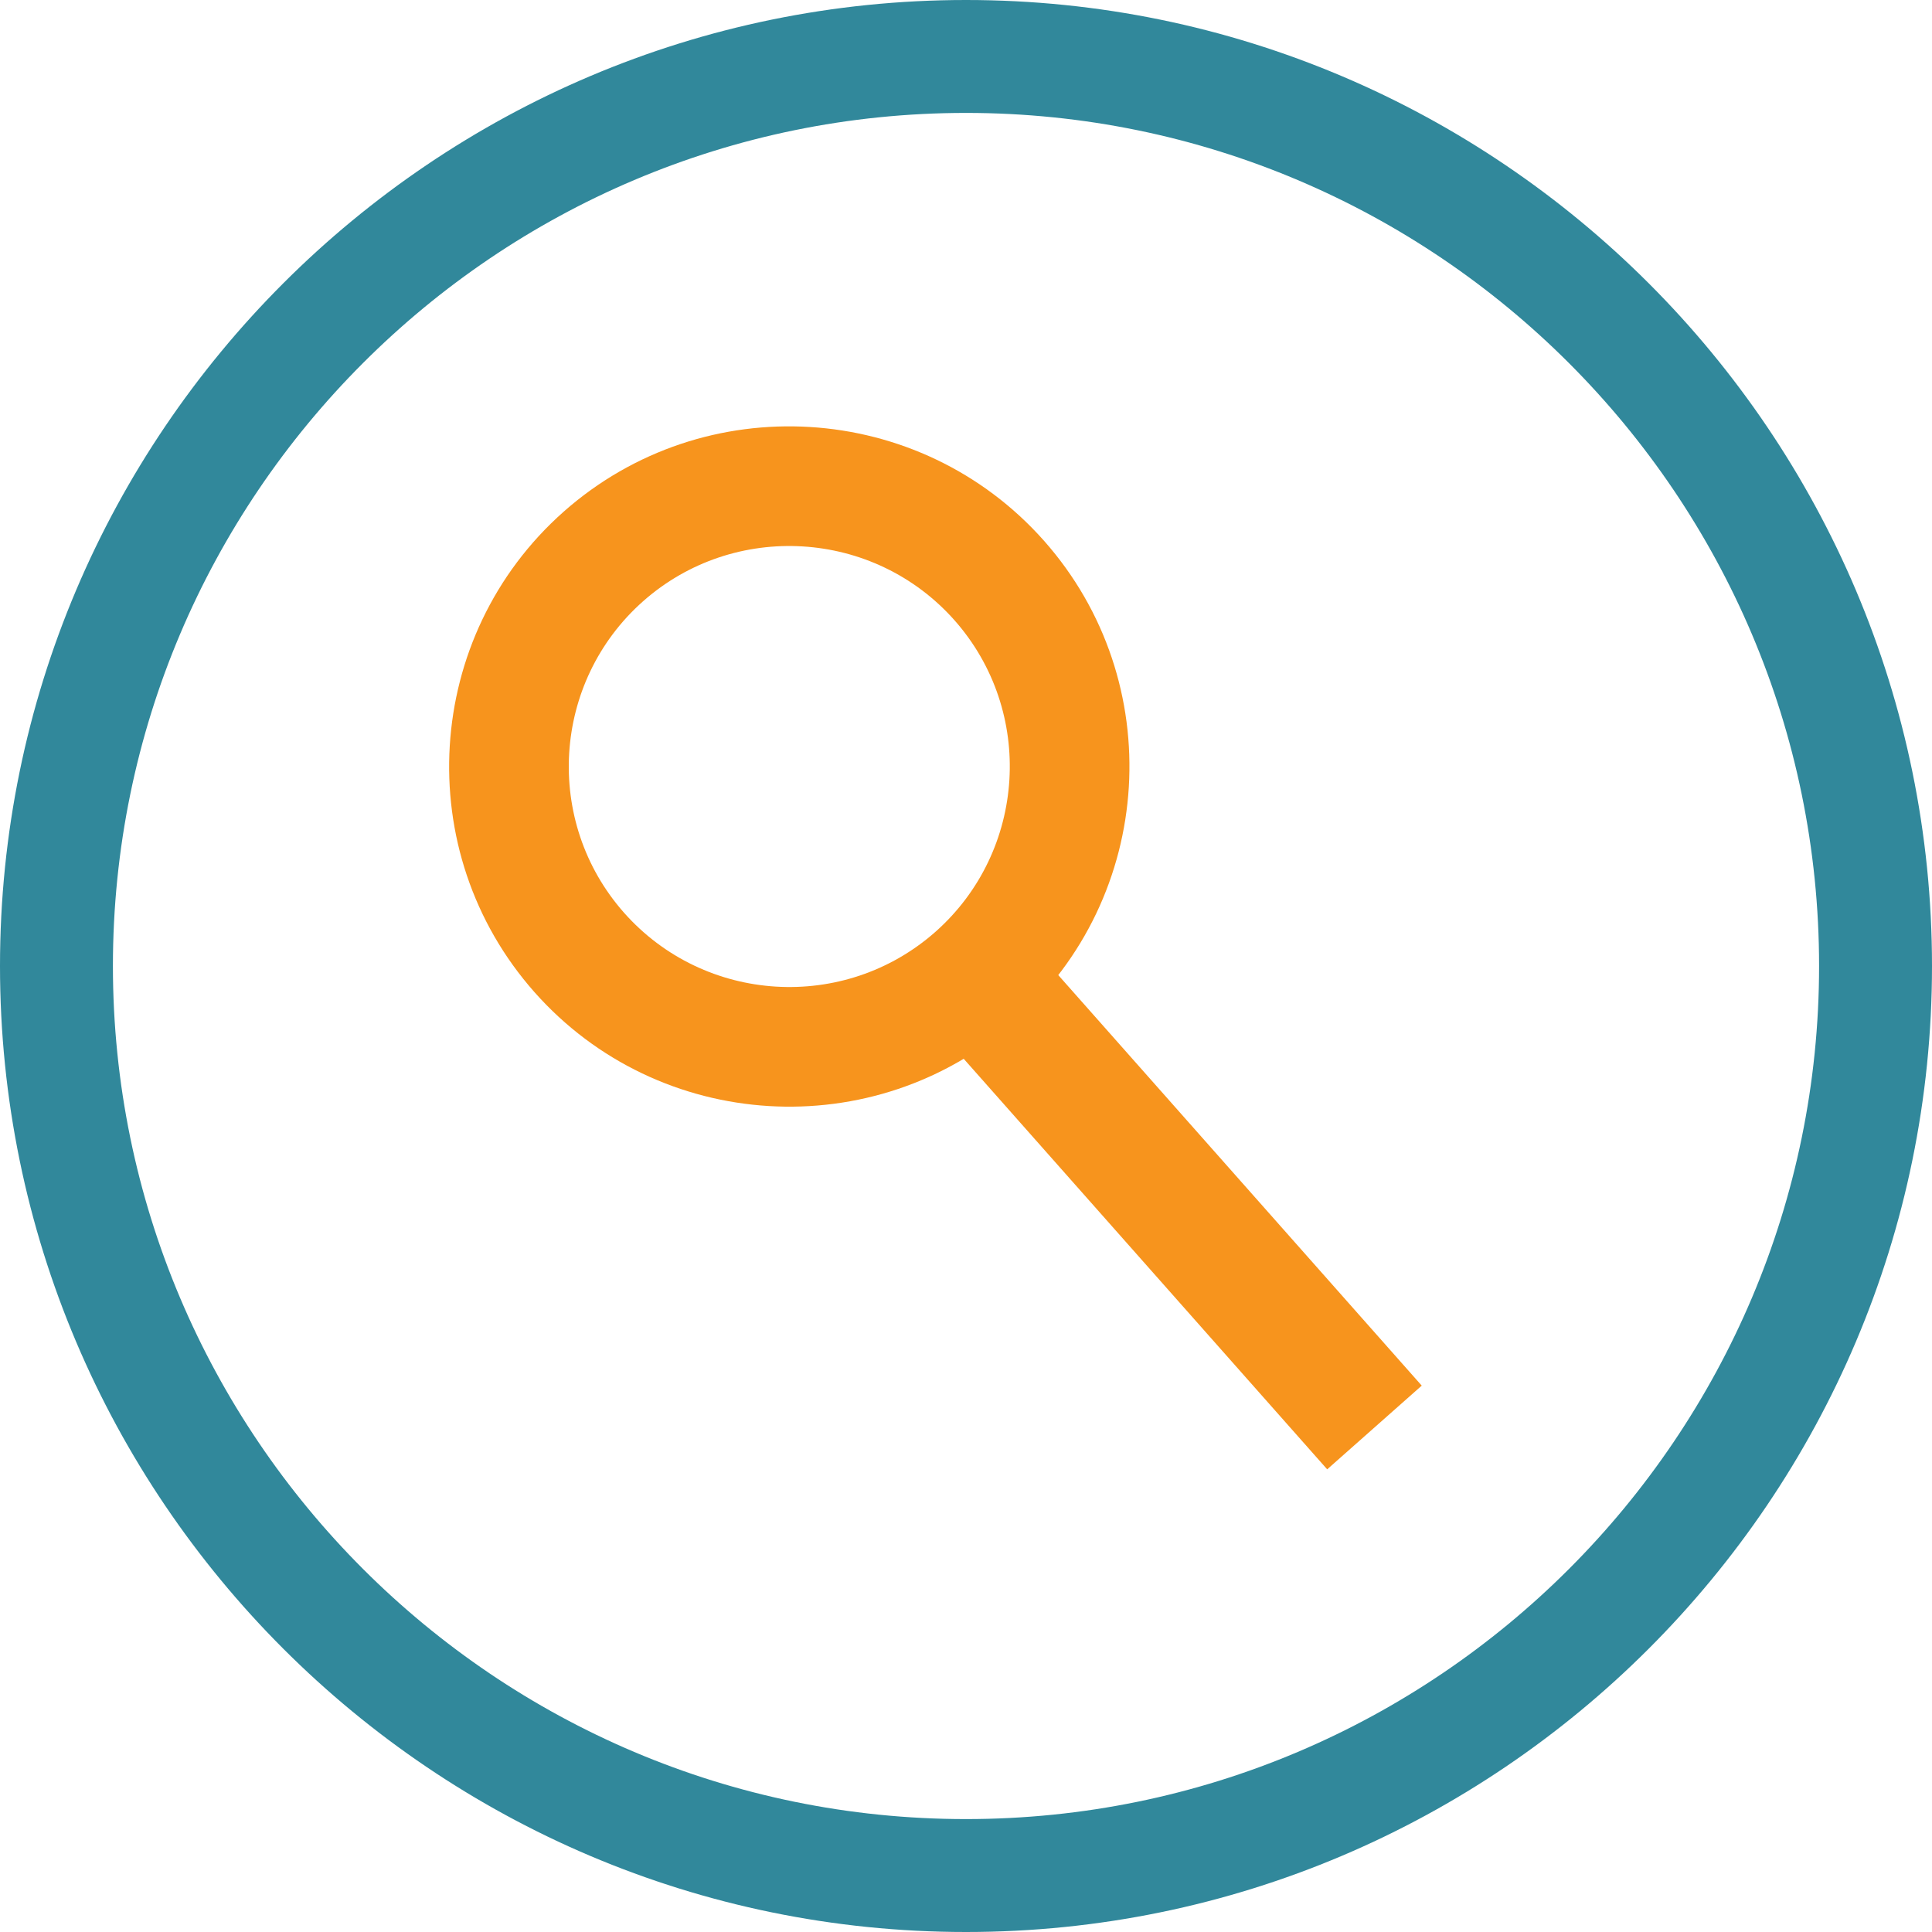 <?xml version="1.0" encoding="UTF-8"?>
<svg id="Layer_2" data-name="Layer 2" xmlns="http://www.w3.org/2000/svg" viewBox="0 0 102.66 102.66">
  <defs>
    <style>
      .cls-1 {
        fill: #31889b;
      }

      .cls-2 {
        fill: #f7941d;
      }
    </style>
  </defs>
  <g id="Layer_1-2" data-name="Layer 1">
    <path class="cls-1" d="M51.33,102.66C23.03,102.66,0,79.63,0,51.33S23.03,0,51.33,0s51.33,23.03,51.33,51.33-23.03,51.33-51.33,51.33ZM51.33,6C26.33,6,6,26.33,6,51.33s20.33,45.33,45.33,45.33,45.33-20.33,45.33-45.33h0c0-24.99-20.33-45.33-45.33-45.33Z"/>
    <g>
      <path class="cls-2" d="M53.93,54.27c-7.47,6.61-18.92,5.91-25.53-1.55-6.61-7.47-5.91-18.92,1.55-25.53,7.47-6.61,18.92-5.91,25.53,1.55,6.61,7.47,5.91,18.92-1.55,25.53ZM34.17,31.95c-4.84,4.29-5.29,11.71-1.01,16.55,4.29,4.84,11.71,5.29,16.55,1.01,4.84-4.29,5.29-11.71,1.01-16.55-4.29-4.84-11.71-5.29-16.55-1.01Z"/>
      <rect class="cls-2" x="58.8" y="47.14" width="6.71" height="32.84" transform="translate(-26.52 57.17) rotate(-41.52)"/>
    </g>
  </g>
</svg>